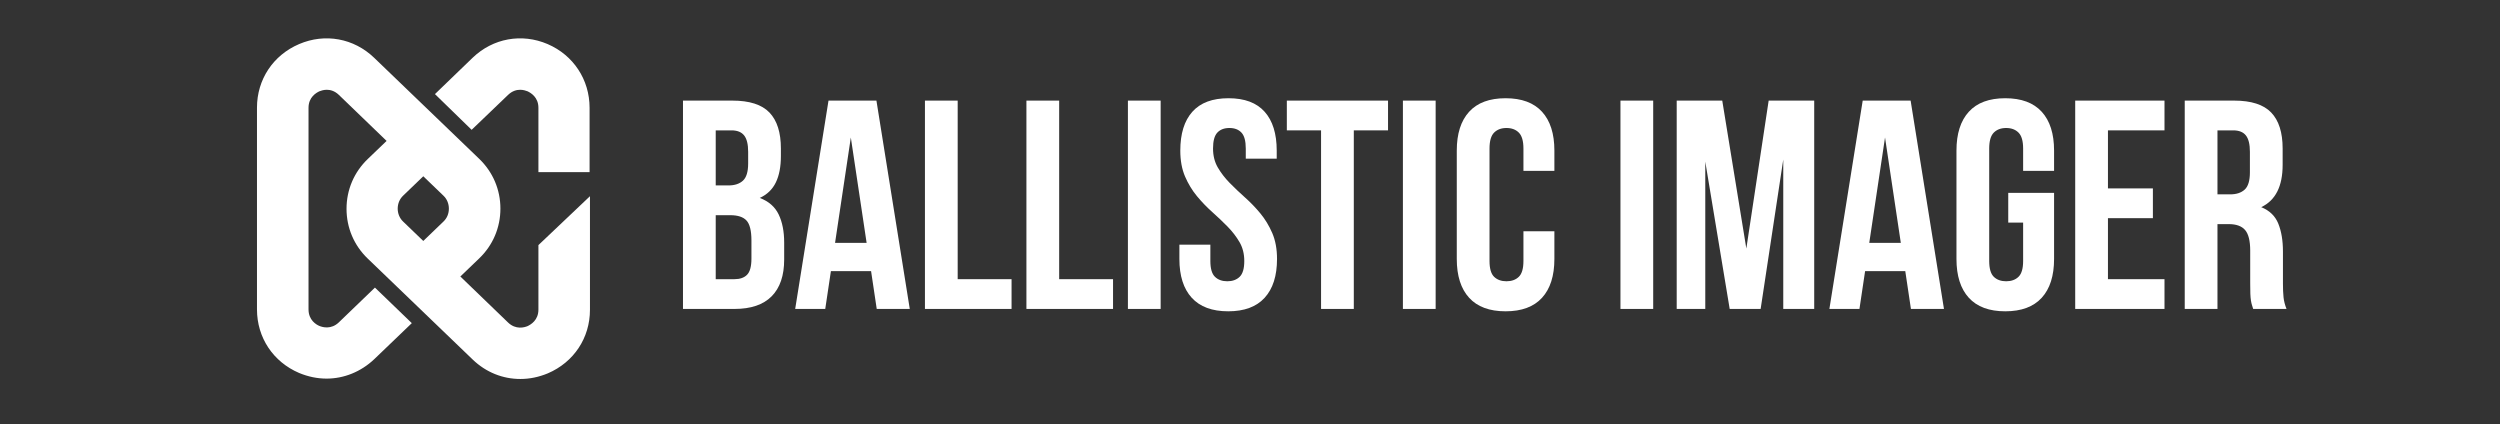 <svg xmlns="http://www.w3.org/2000/svg" xmlns:xlink="http://www.w3.org/1999/xlink" width="2240" viewBox="0 0 1680 285" height="380" preserveAspectRatio="xMidYMid meet"><rect x="0" y="0" width="1680" height="285" fill="#333333" stroke="none"/><defs><g></g></defs><path fill="#ffffff" d="M 361.816 208.047 C 361.816 215.25 356.633 218.156 354.48 219.168 C 352.332 220.055 346.645 221.695 341.461 216.77 L 309.352 185.809 L 321.992 173.676 C 331.223 164.832 336.277 152.953 336.277 140.191 C 336.277 127.43 331.223 115.551 321.992 106.703 L 251.449 38.848 C 237.797 25.703 218.453 22.164 201.008 29.621 C 183.562 37.078 172.691 53.379 172.691 72.332 L 172.691 207.922 C 172.691 226.879 183.562 243.18 201.008 250.633 C 207.078 253.16 213.27 254.426 219.465 254.426 C 231.098 254.426 242.473 249.875 251.449 241.41 L 276.734 217.148 L 251.957 193.266 L 227.684 216.641 C 222.5 221.57 216.812 219.926 214.66 219.043 C 212.512 218.156 207.328 215.125 207.328 207.922 L 207.328 72.461 C 207.328 65.258 212.512 62.352 214.66 61.34 C 215.672 60.961 217.441 60.328 219.594 60.328 C 221.996 60.328 224.902 61.086 227.684 63.738 L 259.793 94.699 L 247.152 106.832 C 237.922 115.676 232.867 127.555 232.867 140.316 C 232.867 153.078 237.922 164.957 247.152 173.805 L 317.695 241.66 C 326.672 250.254 337.922 254.676 349.68 254.676 C 355.871 254.676 362.066 253.414 368.137 250.887 C 385.582 243.43 396.453 227.129 396.453 208.176 L 396.453 131.852 L 361.816 164.707 Z M 297.973 148.91 L 284.445 161.926 L 270.918 148.91 C 268.516 146.637 267.254 143.477 267.254 140.191 C 267.254 136.906 268.516 133.746 270.918 131.473 L 284.445 118.457 L 297.973 131.473 C 300.375 133.746 301.641 136.906 301.641 140.191 C 301.641 143.602 300.375 146.637 297.973 148.91 Z M 396.199 72.461 L 396.199 115.676 L 361.816 115.676 L 361.816 72.461 C 361.816 65.258 356.633 62.352 354.48 61.34 C 353.473 60.961 351.699 60.328 349.551 60.328 C 347.148 60.328 344.242 61.086 341.461 63.738 L 316.938 87.242 L 292.285 63.234 L 317.566 38.848 C 331.223 25.703 350.562 22.164 368.008 29.621 C 385.328 37.078 396.199 53.504 396.199 72.461 Z M 396.199 72.461 " fill-opacity="1" fill-rule="nonzero"></path><g fill="#ffffff" fill-opacity="1"><g transform="translate(450.965, 207.606)"><g><path d="M 41.203 -140 C 52.672 -140 60.969 -137.332 66.094 -132 C 71.227 -126.664 73.797 -118.598 73.797 -107.797 L 73.797 -102.797 C 73.797 -95.598 72.66 -89.664 70.391 -85 C 68.129 -80.332 64.531 -76.863 59.594 -74.594 C 65.594 -72.332 69.828 -68.633 72.297 -63.5 C 74.766 -58.363 76 -52.062 76 -44.594 L 76 -33.203 C 76 -22.398 73.195 -14.164 67.594 -8.5 C 62 -2.832 53.664 0 42.594 0 L 8 0 L 8 -140 Z M 30 -63 L 30 -20 L 42.594 -20 C 46.332 -20 49.164 -21 51.094 -23 C 53.031 -25 54 -28.598 54 -33.797 L 54 -46 C 54 -52.531 52.898 -56.992 50.703 -59.391 C 48.504 -61.797 44.867 -63 39.797 -63 Z M 30 -120 L 30 -83 L 38.594 -83 C 42.727 -83 45.961 -84.066 48.297 -86.203 C 50.629 -88.336 51.797 -92.203 51.797 -97.797 L 51.797 -105.594 C 51.797 -110.664 50.895 -114.332 49.094 -116.594 C 47.301 -118.863 44.469 -120 40.594 -120 Z M 30 -120 "></path></g></g></g><g fill="#ffffff" fill-opacity="1"><g transform="translate(532.163, 207.606)"><g><path d="M 79.203 0 L 57 0 L 53.203 -25.406 L 26.203 -25.406 L 22.406 0 L 2.203 0 L 24.594 -140 L 56.797 -140 Z M 29 -44.406 L 50.203 -44.406 L 39.594 -115.203 Z M 29 -44.406 "></path></g></g></g><g fill="#ffffff" fill-opacity="1"><g transform="translate(613.561, 207.606)"><g><path d="M 8 -140 L 30 -140 L 30 -20 L 66.203 -20 L 66.203 0 L 8 0 Z M 8 -140 "></path></g></g></g><g fill="#ffffff" fill-opacity="1"><g transform="translate(681.759, 207.606)"><g><path d="M 8 -140 L 30 -140 L 30 -20 L 66.203 -20 L 66.203 0 L 8 0 Z M 8 -140 "></path></g></g></g><g fill="#ffffff" fill-opacity="1"><g transform="translate(749.957, 207.606)"><g><path d="M 8 -140 L 30 -140 L 30 0 L 8 0 Z M 8 -140 "></path></g></g></g><g fill="#ffffff" fill-opacity="1"><g transform="translate(787.956, 207.606)"><g><path d="M 5.203 -106.406 C 5.203 -117.738 7.898 -126.438 13.297 -132.5 C 18.703 -138.562 26.801 -141.594 37.594 -141.594 C 48.395 -141.594 56.492 -138.562 61.891 -132.5 C 67.297 -126.438 70 -117.738 70 -106.406 L 70 -101 L 49.203 -101 L 49.203 -107.797 C 49.203 -112.867 48.234 -116.438 46.297 -118.5 C 44.367 -120.562 41.672 -121.594 38.203 -121.594 C 34.734 -121.594 32.031 -120.562 30.094 -118.5 C 28.164 -116.438 27.203 -112.867 27.203 -107.797 C 27.203 -102.992 28.266 -98.758 30.391 -95.094 C 32.523 -91.426 35.191 -87.957 38.391 -84.688 C 41.598 -81.426 45.035 -78.16 48.703 -74.891 C 52.367 -71.629 55.801 -68.066 59 -64.203 C 62.195 -60.336 64.863 -55.938 67 -51 C 69.133 -46.062 70.203 -40.258 70.203 -33.594 C 70.203 -22.258 67.43 -13.562 61.891 -7.5 C 56.359 -1.438 48.195 1.594 37.406 1.594 C 26.602 1.594 18.43 -1.438 12.891 -7.5 C 7.359 -13.562 4.594 -22.258 4.594 -33.594 L 4.594 -43.203 L 25.406 -43.203 L 25.406 -32.203 C 25.406 -27.129 26.438 -23.594 28.5 -21.594 C 30.562 -19.594 33.328 -18.594 36.797 -18.594 C 40.266 -18.594 43.031 -19.594 45.094 -21.594 C 47.164 -23.594 48.203 -27.129 48.203 -32.203 C 48.203 -37.004 47.133 -41.238 45 -44.906 C 42.863 -48.57 40.195 -52.035 37 -55.297 C 33.801 -58.566 30.367 -61.832 26.703 -65.094 C 23.035 -68.363 19.598 -71.93 16.391 -75.797 C 13.191 -79.66 10.523 -84.062 8.391 -89 C 6.266 -93.938 5.203 -99.738 5.203 -106.406 Z M 5.203 -106.406 "></path></g></g></g><g fill="#ffffff" fill-opacity="1"><g transform="translate(862.754, 207.606)"><g><path d="M 2 -140 L 70 -140 L 70 -120 L 47 -120 L 47 0 L 25 0 L 25 -120 L 2 -120 Z M 2 -140 "></path></g></g></g><g fill="#ffffff" fill-opacity="1"><g transform="translate(934.752, 207.606)"><g><path d="M 8 -140 L 30 -140 L 30 0 L 8 0 Z M 8 -140 "></path></g></g></g><g fill="#ffffff" fill-opacity="1"><g transform="translate(972.751, 207.606)"><g><path d="M 71.797 -52.203 L 71.797 -33.594 C 71.797 -22.258 69.031 -13.562 63.5 -7.5 C 57.969 -1.438 49.801 1.594 39 1.594 C 28.195 1.594 20.031 -1.438 14.5 -7.5 C 8.969 -13.562 6.203 -22.258 6.203 -33.594 L 6.203 -106.406 C 6.203 -117.738 8.969 -126.438 14.5 -132.5 C 20.031 -138.562 28.195 -141.594 39 -141.594 C 49.801 -141.594 57.969 -138.562 63.5 -132.5 C 69.031 -126.438 71.797 -117.738 71.797 -106.406 L 71.797 -92.797 L 51 -92.797 L 51 -107.797 C 51 -112.867 49.961 -116.438 47.891 -118.5 C 45.828 -120.562 43.062 -121.594 39.594 -121.594 C 36.133 -121.594 33.367 -120.562 31.297 -118.5 C 29.234 -116.438 28.203 -112.867 28.203 -107.797 L 28.203 -32.203 C 28.203 -27.129 29.234 -23.594 31.297 -21.594 C 33.367 -19.594 36.133 -18.594 39.594 -18.594 C 43.062 -18.594 45.828 -19.594 47.891 -21.594 C 49.961 -23.594 51 -27.129 51 -32.203 L 51 -52.203 Z M 71.797 -52.203 "></path></g></g></g><g fill="#ffffff" fill-opacity="1"><g transform="translate(1049.949, 207.606)"><g></g></g></g><g fill="#ffffff" fill-opacity="1"><g transform="translate(1080.948, 207.606)"><g><path d="M 8 -140 L 30 -140 L 30 0 L 8 0 Z M 8 -140 "></path></g></g></g><g fill="#ffffff" fill-opacity="1"><g transform="translate(1118.947, 207.606)"><g><path d="M 54.594 -40.594 L 69.594 -140 L 100.203 -140 L 100.203 0 L 79.406 0 L 79.406 -100.406 L 64.203 0 L 43.406 0 L 27 -99 L 27 0 L 7.797 0 L 7.797 -140 L 38.406 -140 Z M 54.594 -40.594 "></path></g></g></g><g fill="#ffffff" fill-opacity="1"><g transform="translate(1227.144, 207.606)"><g><path d="M 79.203 0 L 57 0 L 53.203 -25.406 L 26.203 -25.406 L 22.406 0 L 2.203 0 L 24.594 -140 L 56.797 -140 Z M 29 -44.406 L 50.203 -44.406 L 39.594 -115.203 Z M 29 -44.406 "></path></g></g></g><g fill="#ffffff" fill-opacity="1"><g transform="translate(1308.542, 207.606)"><g><path d="M 41 -78 L 71.797 -78 L 71.797 -33.594 C 71.797 -22.258 69.031 -13.562 63.5 -7.5 C 57.969 -1.438 49.801 1.594 39 1.594 C 28.195 1.594 20.031 -1.438 14.5 -7.5 C 8.969 -13.562 6.203 -22.258 6.203 -33.594 L 6.203 -106.406 C 6.203 -117.738 8.969 -126.438 14.5 -132.5 C 20.031 -138.562 28.195 -141.594 39 -141.594 C 49.801 -141.594 57.969 -138.562 63.5 -132.5 C 69.031 -126.438 71.797 -117.738 71.797 -106.406 L 71.797 -92.797 L 51 -92.797 L 51 -107.797 C 51 -112.867 49.961 -116.438 47.891 -118.5 C 45.828 -120.562 43.062 -121.594 39.594 -121.594 C 36.133 -121.594 33.367 -120.562 31.297 -118.5 C 29.234 -116.438 28.203 -112.867 28.203 -107.797 L 28.203 -32.203 C 28.203 -27.129 29.234 -23.594 31.297 -21.594 C 33.367 -19.594 36.133 -18.594 39.594 -18.594 C 43.062 -18.594 45.828 -19.594 47.891 -21.594 C 49.961 -23.594 51 -27.129 51 -32.203 L 51 -58 L 41 -58 Z M 41 -78 "></path></g></g></g><g fill="#ffffff" fill-opacity="1"><g transform="translate(1386.54, 207.606)"><g><path d="M 30 -81 L 60.203 -81 L 60.203 -61 L 30 -61 L 30 -20 L 68 -20 L 68 0 L 8 0 L 8 -140 L 68 -140 L 68 -120 L 30 -120 Z M 30 -81 "></path></g></g></g><g fill="#ffffff" fill-opacity="1"><g transform="translate(1460.138, 207.606)"><g><path d="M 54 0 C 53.727 -0.938 53.457 -1.801 53.188 -2.594 C 52.926 -3.395 52.695 -4.395 52.5 -5.594 C 52.301 -6.801 52.164 -8.336 52.094 -10.203 C 52.031 -12.066 52 -14.398 52 -17.203 L 52 -39.203 C 52 -45.734 50.863 -50.332 48.594 -53 C 46.332 -55.664 42.664 -57 37.594 -57 L 30 -57 L 30 0 L 8 0 L 8 -140 L 41.203 -140 C 52.672 -140 60.969 -137.332 66.094 -132 C 71.227 -126.664 73.797 -118.598 73.797 -107.797 L 73.797 -96.797 C 73.797 -82.398 69 -72.938 59.406 -68.406 C 65 -66.133 68.828 -62.43 70.891 -57.297 C 72.961 -52.16 74 -45.926 74 -38.594 L 74 -17 C 74 -13.531 74.129 -10.492 74.391 -7.891 C 74.66 -5.297 75.332 -2.664 76.406 0 Z M 30 -120 L 30 -77 L 38.594 -77 C 42.727 -77 45.961 -78.066 48.297 -80.203 C 50.629 -82.336 51.797 -86.203 51.797 -91.797 L 51.797 -105.594 C 51.797 -110.664 50.895 -114.332 49.094 -116.594 C 47.301 -118.863 44.469 -120 40.594 -120 Z M 30 -120 "></path></g></g></g></svg>